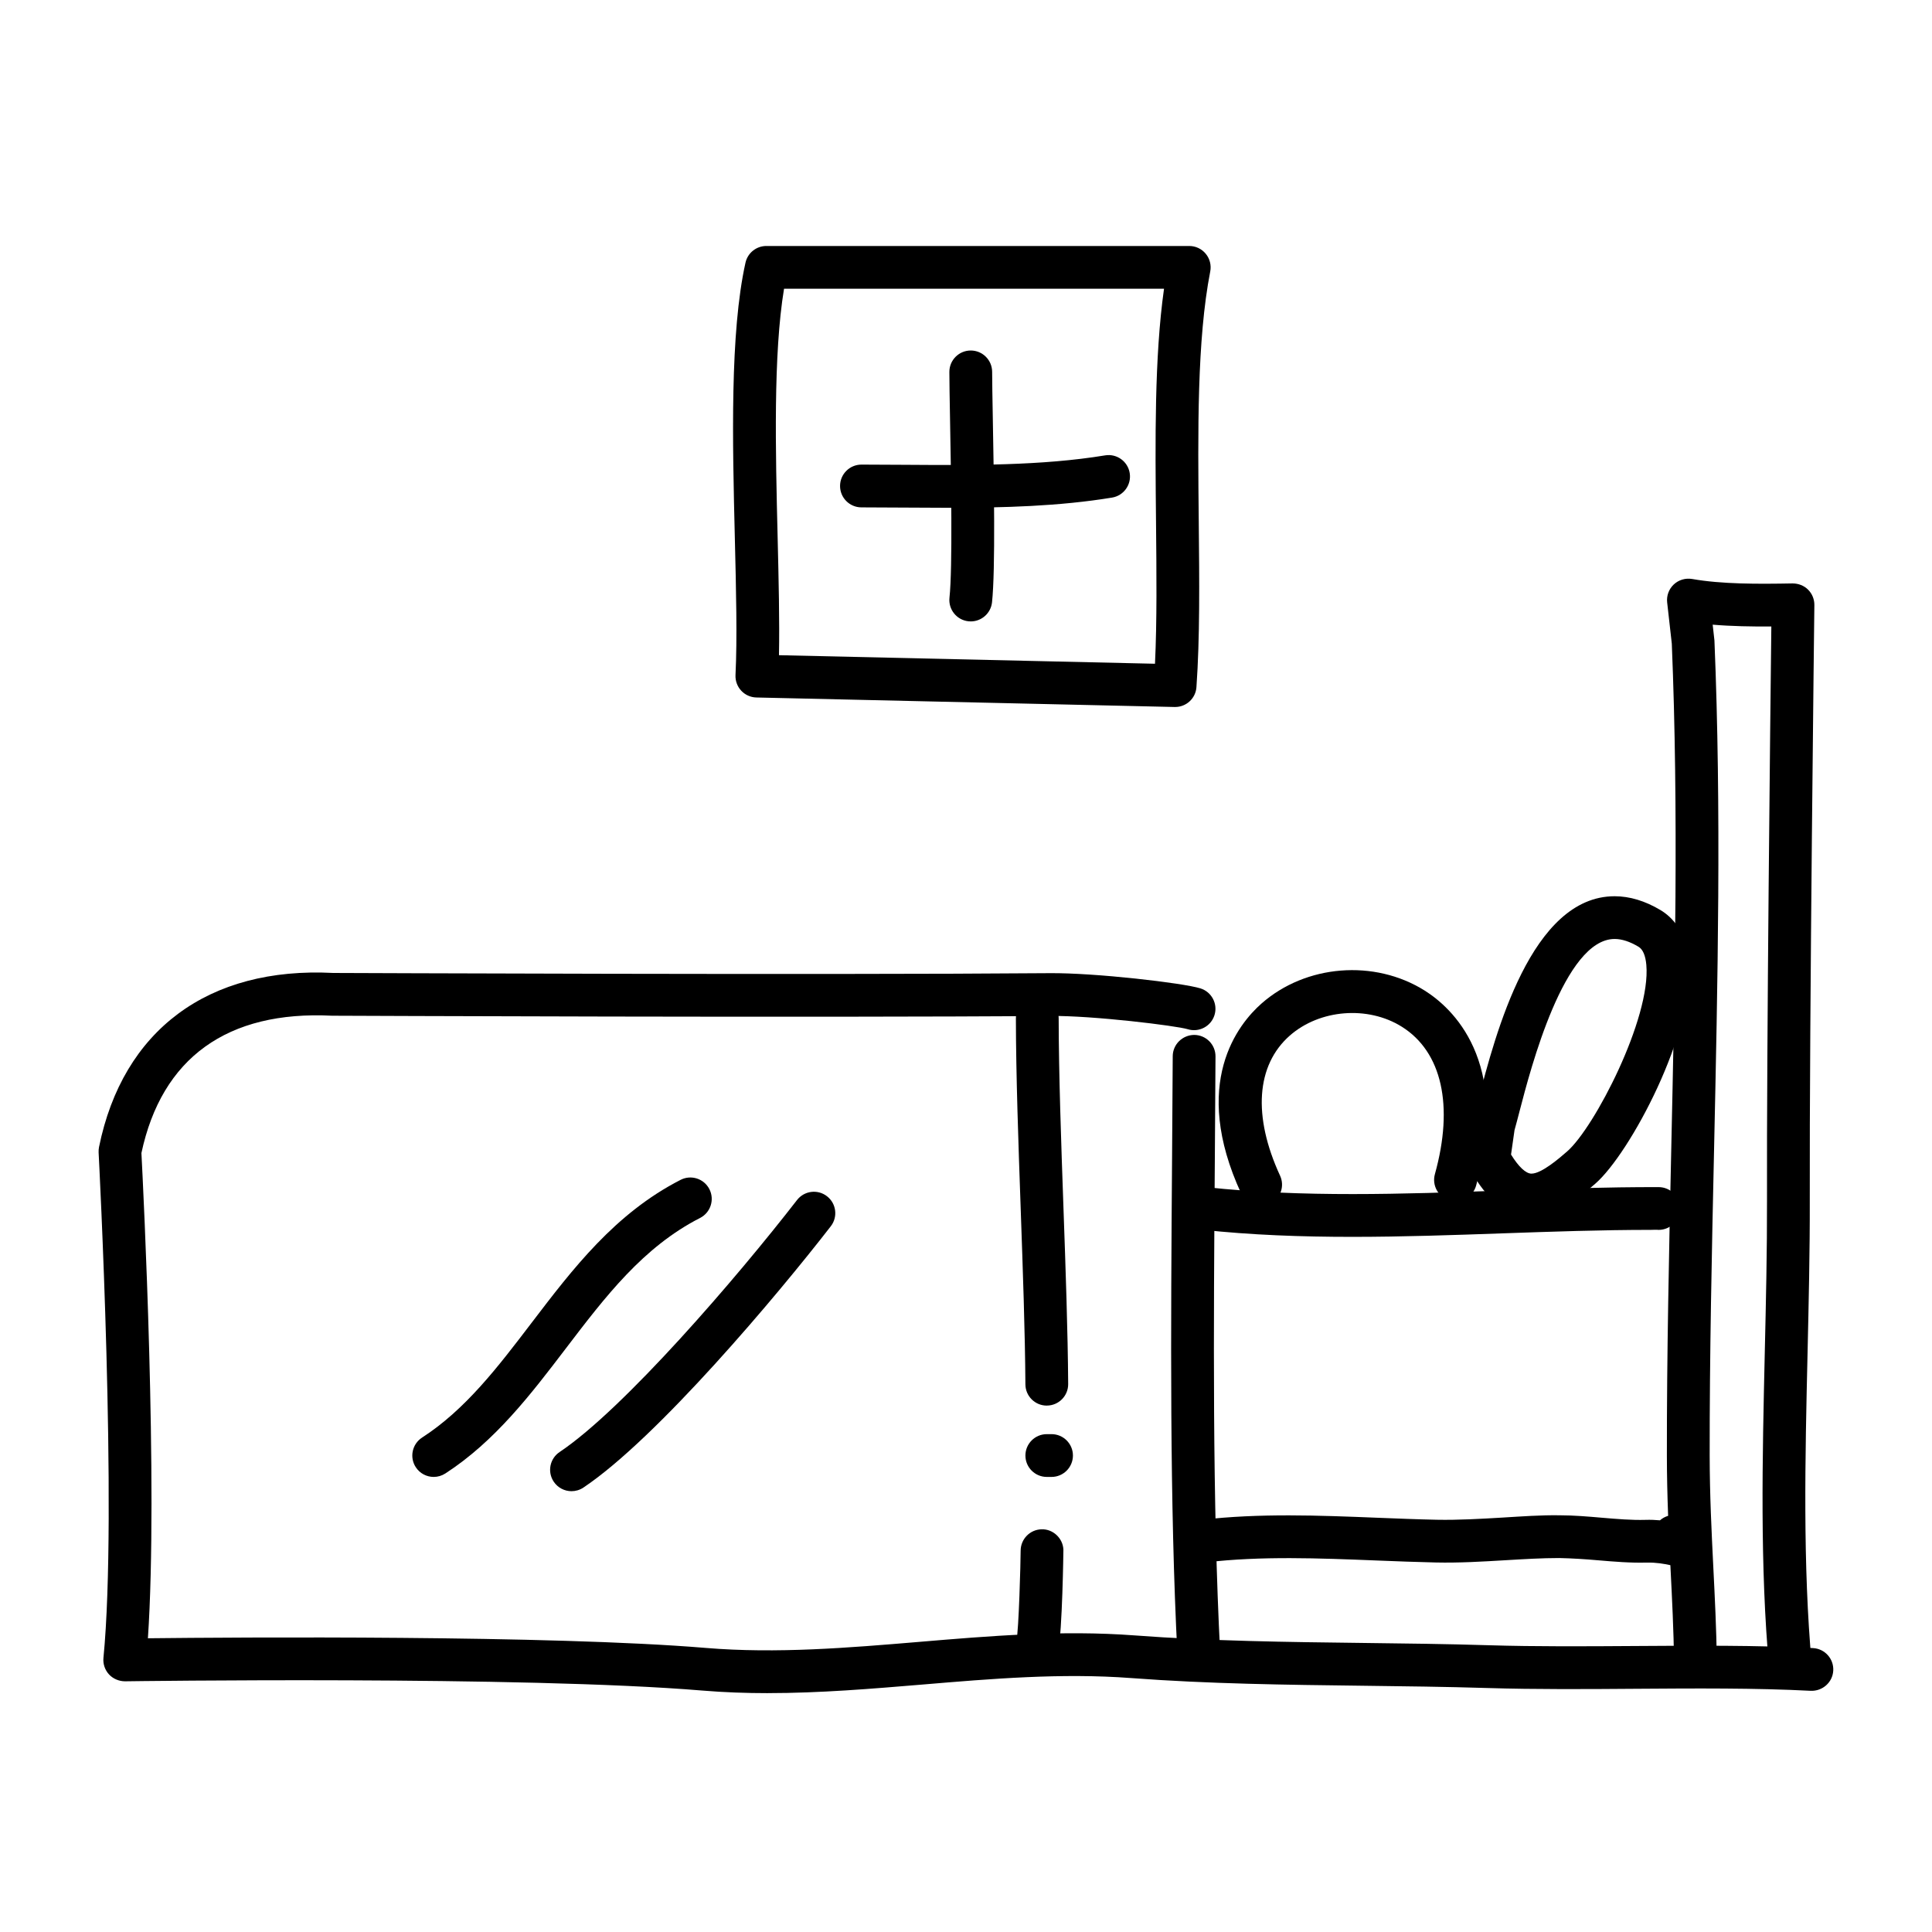 <?xml version="1.0" encoding="UTF-8"?>
<!-- Uploaded to: ICON Repo, www.iconrepo.com, Generator: ICON Repo Mixer Tools -->
<svg fill="#000000" width="800px" height="800px" version="1.1" viewBox="144 144 512 512" xmlns="http://www.w3.org/2000/svg">
 <g>
  <path d="m455.42 331.36h-0.133l-110.84-2.519c-1.531-0.035-2.977-0.684-4.019-1.805-1.043-1.117-1.586-2.613-1.512-4.141 0.473-9.672 0.16-22.605-0.176-36.301-0.621-25.492-1.32-54.383 2.82-72.973 0.578-2.594 2.875-4.434 5.531-4.434h112.07c1.691 0 3.301 0.754 4.375 2.066 1.078 1.305 1.512 3.027 1.188 4.691-3.531 18.113-3.281 42.57-3.043 66.227 0.16 15.859 0.312 30.844-0.613 43.934-0.203 2.961-2.676 5.254-5.644 5.254zm-104.98-13.727 99.645 2.266c0.539-11.359 0.406-24.172 0.273-37.625-0.215-21.477-0.441-43.602 2.121-61.758l-100.7 0.004c-2.875 17.383-2.254 42.988-1.699 65.801 0.273 11.367 0.535 22.219 0.355 31.312z"/>
  <path d="m401.26 308.68c-0.207 0-0.406-0.012-0.613-0.031-3.113-0.336-5.359-3.133-5.027-6.242 0.855-7.945 0.418-32.504 0.152-47.176-0.102-5.578-0.18-10.148-0.18-12.676 0-3.129 2.539-5.668 5.668-5.668 3.129 0 5.668 2.539 5.668 5.668 0 2.488 0.082 6.984 0.18 12.469 0.289 15.906 0.719 39.945-0.211 48.598-0.32 2.902-2.777 5.059-5.637 5.059z"/>
  <path d="m395.31 278.57c-3.875 0-7.738-0.023-11.578-0.055-3.828-0.023-7.648-0.055-11.441-0.055-3.129 0-5.668-2.539-5.668-5.668 0-3.129 2.539-5.668 5.668-5.668 3.824 0 7.668 0.023 11.527 0.055 17.844 0.121 36.305 0.258 53.047-2.5 3.09-0.508 6.004 1.578 6.516 4.672 0.508 3.09-1.582 6.004-4.672 6.516-13.992 2.305-28.762 2.703-43.398 2.703z"/>
  <path d="m347.48 592.7c-5.762 0-11.547-0.203-17.348-0.684-47.344-3.949-151.93-2.469-152.99-2.453-1.551 0-3.164-0.641-4.254-1.828-1.094-1.188-1.629-2.785-1.473-4.394 3.75-38.18-1.23-132.96-1.281-133.92-0.023-0.48 0.012-0.957 0.105-1.426 6.293-31.031 28.98-47.867 62.105-46.152h0.004c1.387 0 129.85 0.559 189.77 0.055 12.047-0.121 35.383 2.59 40.008 4.031 2.988 0.934 4.656 4.109 3.723 7.098-0.938 2.988-4.121 4.644-7.098 3.723-2.906-0.906-25-3.637-36.543-3.516-60.078 0.5-188.89-0.055-190.19-0.059-27.773-1.402-45.156 11.168-50.539 36.391 0.48 9.133 4.449 88.289 1.719 128.59 23.418-0.262 106.74-0.863 147.86 2.562 18.801 1.562 37.957-0.047 56.477-1.598 18.566-1.562 37.762-3.176 57.113-1.723 20.102 1.512 40.652 1.762 60.531 2 11.094 0.133 22.215 0.266 33.379 0.609 12.555 0.383 25.875 0.289 38.77 0.203 15.84-0.105 32.219-0.223 47.137 0.551 3.129 0.16 5.531 2.832 5.367 5.953-0.16 3.129-2.848 5.488-5.953 5.367-14.594-0.762-30.805-0.645-46.473-0.535-12.992 0.098-26.426 0.188-39.191-0.203-11.098-0.336-22.148-0.473-33.172-0.605-20.051-0.242-40.789-0.492-61.25-2.031-18.453-1.391-37.191 0.191-55.312 1.715-13.398 1.113-27.137 2.273-41.008 2.273z"/>
  <path d="m461.71 588.3c-2.996 0-5.496-2.348-5.656-5.371-2.117-40.77-1.773-87.133-1.445-131.97 0.07-9.199 0.137-18.246 0.176-27.051 0.016-3.133 2.578-5.617 5.691-5.644 3.133 0.016 5.656 2.562 5.644 5.691-0.039 8.816-0.109 17.871-0.176 27.078-0.328 44.672-0.672 90.871 1.43 131.3 0.16 3.129-2.242 5.793-5.367 5.953-0.098 0.02-0.195 0.02-0.297 0.02z"/>
  <path d="m618.5 591.45c-2.898 0-5.367-2.207-5.637-5.148-2.484-27.125-1.82-55.938-1.18-83.797 0.309-13.32 0.625-27.094 0.59-40.461-0.105-40.656 0.875-128.6 1.148-152.02-5.223 0.035-10.516-0.055-15.543-0.48l0.465 4.188c1.867 44.859 0.863 90.891-0.109 135.4-0.586 26.574-1.184 54.059-1.152 80.578 0.012 10.523 0.5 20.199 0.961 29.555 0.402 8.016 0.816 16.305 0.945 25.176 0.047 3.133-2.457 5.703-5.586 5.75-3.102 0.105-5.703-2.457-5.75-5.586-0.121-8.672-0.535-16.859-0.934-24.773-0.473-9.492-0.969-19.305-0.977-30.109-0.031-26.652 0.574-54.199 1.152-80.84 0.969-44.336 1.977-90.184 0.152-134.3l-1.23-10.941c-0.195-1.773 0.453-3.535 1.758-4.762 1.305-1.219 3.113-1.742 4.863-1.445 7.856 1.387 17.453 1.344 26.621 1.176 1.547 0.012 3.012 0.562 4.098 1.648 1.09 1.078 1.688 2.555 1.672 4.09-0.016 1.102-1.336 110.84-1.215 157.66 0.035 13.512-0.289 27.363-0.594 40.754-0.637 27.539-1.289 56.02 1.133 82.5 0.289 3.117-2.012 5.875-5.129 6.16-0.176 0.012-0.348 0.016-0.523 0.016z"/>
  <path d="m418.9 585.77c-0.418 0-0.84-0.047-1.27-0.141-3.047-0.695-4.957-3.738-4.266-6.785 0.629-2.777 1.117-20.934 1.117-23.871 0-3.09 2.469-5.633 5.559-5.691 2.969-0.105 5.652 2.328 5.773 5.414 0.004 0.176-0.281 21.82-1.395 26.684-0.609 2.617-2.941 4.391-5.519 4.391z"/>
  <path d="m422.67 535.4h-1.258c-3.129 0-5.668-2.539-5.668-5.668 0-3.129 2.539-5.668 5.668-5.668h1.258c3.129 0 5.668 2.539 5.668 5.668-0.004 3.129-2.543 5.668-5.668 5.668z"/>
  <path d="m421.41 516.5c-3.113 0-5.648-2.516-5.668-5.633-0.09-13.801-0.676-30.328-1.238-46.309-0.621-17.488-1.258-35.57-1.281-50.699-0.004-3.133 2.527-5.672 5.656-5.68h0.012c3.129 0 5.664 2.527 5.668 5.656 0.023 14.938 0.66 32.926 1.273 50.316 0.57 16.062 1.152 32.676 1.246 46.637 0.02 3.133-2.504 5.684-5.633 5.703-0.008 0.008-0.023 0.008-0.035 0.008z"/>
  <path d="m258.94 535.4c-1.859 0-3.68-0.91-4.762-2.586-1.703-2.625-0.953-6.137 1.676-7.84 11.527-7.461 20.031-18.621 29.035-30.43 10.863-14.246 22.098-28.98 39.477-37.871 2.793-1.43 6.203-0.324 7.629 2.465 1.426 2.785 0.324 6.203-2.465 7.629-15.094 7.719-25.07 20.801-35.629 34.652-9.195 12.062-18.707 24.535-31.887 33.07-0.949 0.613-2.023 0.91-3.074 0.91z"/>
  <path d="m295.46 539.18c-1.828 0-3.621-0.883-4.715-2.516-1.742-2.602-1.047-6.121 1.559-7.863 17.059-11.426 46.965-46.195 62.91-66.773 1.91-2.469 5.473-2.938 7.949-1.008 2.473 1.914 2.926 5.477 1.008 7.949-14.105 18.211-45.961 56.125-65.562 69.254-0.969 0.645-2.066 0.957-3.148 0.957z"/>
  <path d="m478.09 463.61c-2.141 0-4.191-1.219-5.148-3.293-13.531-29.293-0.746-44.988 5.375-50.375 11.742-10.34 29.918-11.785 43.215-3.445 7.176 4.504 22.879 18.551 13.652 51.699-0.84 3.019-3.961 4.785-6.977 3.945-3.019-0.84-4.781-3.965-3.945-6.977 5.055-18.168 1.859-32.406-8.758-39.066-8.992-5.637-21.766-4.629-29.703 2.352-8.906 7.84-9.844 21.367-2.57 37.117 1.309 2.84 0.07 6.207-2.769 7.523-0.766 0.352-1.57 0.52-2.371 0.52z"/>
  <path d="m549.85 466.36c-9.395 0-14.57-9.426-16.27-12.523-0.59-1.074-0.816-2.312-0.641-3.527l1.258-8.816c0.039-0.273 0.102-0.543 0.176-0.805 0.371-1.254 0.82-2.992 1.367-5.082 4.555-17.559 14.035-54.094 36.16-54.094 3.988 0 8.074 1.234 12.148 3.668 3.055 1.828 6.848 5.656 7.543 13.527 1.652 18.66-15.637 51.004-24.832 58.992-4.828 4.188-10.52 8.66-16.91 8.66zm-5.41-16.395c1.996 3.238 3.93 5.059 5.41 5.059 2.691 0 7.441-4.125 9.465-5.891 7.211-6.262 22.227-35.309 20.98-49.434-0.223-2.492-0.918-4.106-2.066-4.797-2.293-1.371-4.418-2.066-6.328-2.066-13.355 0-22.258 34.324-25.191 45.605-0.523 2.019-0.973 3.738-1.344 5.043z"/>
  <path d="m502.38 471.78c-13.422 0-26.832-0.473-40.02-1.906-3.113-0.336-5.359-3.141-5.023-6.246 0.336-3.113 3.113-5.344 6.246-5.023 25.484 2.766 52.285 1.828 78.207 0.918 13.723-0.48 27.918-0.945 41.781-0.926 3.129 0.012 5.656 2.559 5.648 5.688-0.012 3.125-2.551 5.648-5.668 5.648-0.637-0.074-1.371-0.004-2.055-0.004-13.008 0-26.363 0.469-39.309 0.922-13.117 0.461-26.469 0.93-39.809 0.93z"/>
  <path d="m588.93 559.04c-1.047 0-1.98-0.191-2.555-0.312-1.359-0.281-3.379-0.68-5.984-0.629-4.277 0.121-8.645-0.246-12.855-0.605-3.606-0.312-6.871-0.52-10.332-0.598-4.59 0-9.332 0.289-14.348 0.586-5.992 0.359-12.184 0.727-18.305 0.594-5.269-0.117-10.57-0.324-15.871-0.535-15.004-0.598-30.52-1.215-45.047 0.5-3.125 0.359-5.93-1.855-6.293-4.961-0.367-3.109 1.859-5.926 4.961-6.293 15.418-1.82 31.383-1.184 46.824-0.562 5.234 0.207 10.465 0.418 15.668 0.527 5.637 0.109 11.613-0.238 17.371-0.578 5.012-0.301 10.113-0.684 15.168-0.605 3.762 0.004 7.523 0.328 11.156 0.641 4.066 0.348 7.914 0.672 11.551 0.57 1.406-0.047 2.707 0.016 3.875 0.121 2.336-2.047 5.879-1.84 7.957 0.473 1.672 1.859 4.465 4.973 2.273 8.785-1.344 2.34-3.453 2.883-5.215 2.883z"/>
 </g>
</svg>